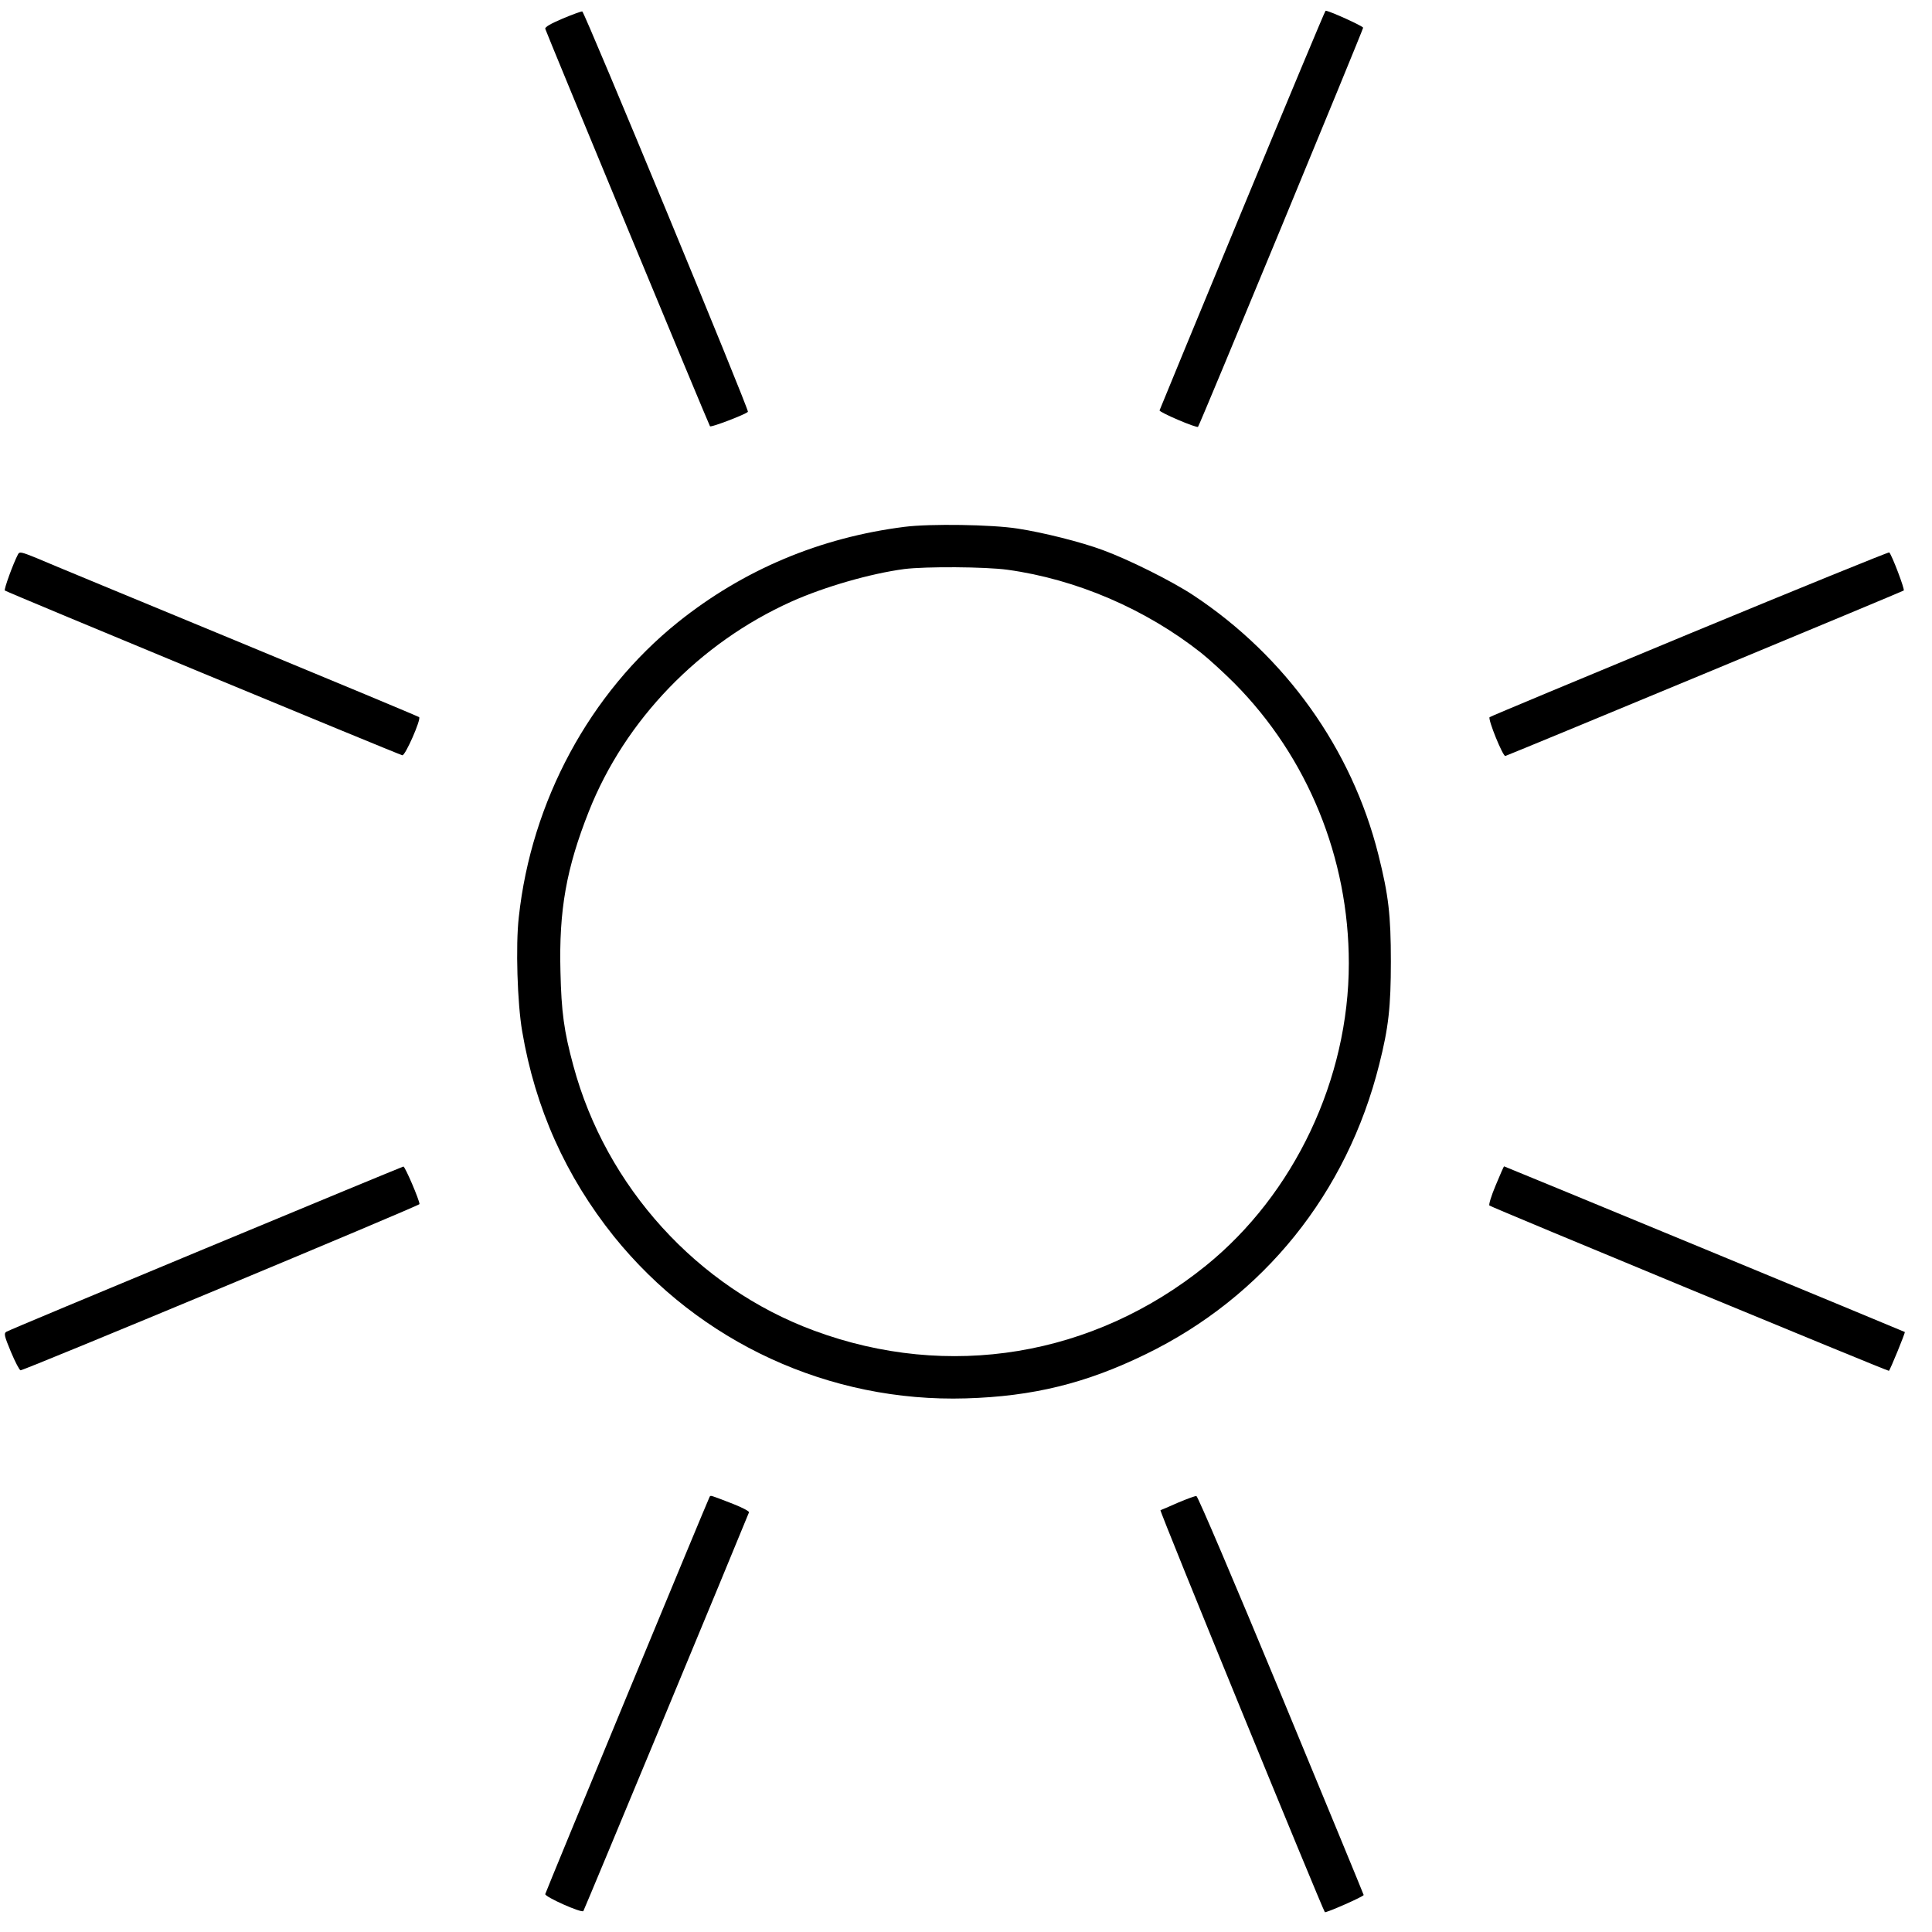 <?xml version="1.0" standalone="no"?>
<!DOCTYPE svg PUBLIC "-//W3C//DTD SVG 20010904//EN"
 "http://www.w3.org/TR/2001/REC-SVG-20010904/DTD/svg10.dtd">
<svg version="1.0" xmlns="http://www.w3.org/2000/svg"
 width="1080pt" height="1080pt" viewBox="0 0 1080 1080"
 preserveAspectRatio="xMidYMid meet">

<g transform="translate(0,1080) scale(0.1,-0.1)"
fill="#000000" stroke="none">
<path d="M3145 10696 c-68 -29 -99 -47 -97 -57 6 -22 914 -2213 921 -2222 7
-7 198 66 212 81 8 9 -913 2235 -926 2238 -6 1 -55 -17 -110 -40z"/>
<path d="M6945 9628 c-253 -611 -461 -1116 -463 -1122 -2 -11 207 -100 215
-92 9 8 923 2220 923 2231 0 9 -192 96 -210 95 -3 0 -212 -501 -465 -1112z"/>
<path d="M5057 7855 c-474 -60 -901 -240 -1267 -533 -493 -396 -820 -1001
-890 -1650 -18 -158 -8 -481 19 -637 73 -431 244 -811 513 -1147 478 -593
1205 -928 1968 -905 374 11 671 84 1005 247 658 320 1125 900 1305 1620 52
205 65 322 65 575 0 260 -13 371 -70 598 -148 590 -519 1109 -1035 1450 -120
79 -358 198 -505 252 -121 45 -332 98 -475 120 -144 23 -492 28 -633 10z m575
-240 c385 -53 773 -220 1083 -465 44 -35 127 -111 186 -170 409 -413 639 -976
639 -1565 0 -647 -305 -1291 -800 -1691 -628 -507 -1438 -641 -2190 -362 -652
241 -1163 804 -1345 1481 -52 191 -67 301 -72 525 -9 345 33 579 159 897 202
510 618 941 1132 1172 185 83 443 157 631 182 120 15 453 13 577 -4z"/>
<path d="M101 7702 c-27 -51 -80 -197 -74 -203 8 -8 2197 -915 2222 -921 16
-4 106 201 94 213 -4 4 -467 197 -1028 429 -561 232 -1062 439 -1112 461 -84
34 -94 36 -102 21z"/>
<path d="M9445 7258 c-610 -253 -1114 -463 -1118 -467 -11 -11 75 -222 88
-217 118 46 2222 920 2227 925 7 6 -66 198 -81 213 -3 3 -505 -201 -1116 -454z"/>
<path d="M1148 3821 c-604 -251 -1105 -460 -1113 -466 -14 -9 -11 -23 26 -112
24 -57 48 -103 54 -103 22 0 2230 920 2230 929 0 22 -81 211 -90 210 -5 -1
-504 -207 -1107 -458z"/>
<path d="M8361 4174 c-25 -59 -40 -109 -35 -113 11 -10 2227 -927 2233 -924 6
2 93 215 89 217 -6 4 -2236 926 -2240 926 -2 0 -23 -48 -47 -106z"/>
<path d="M3967 2433 c-8 -13 -916 -2207 -919 -2221 -4 -15 202 -107 213 -95 5
6 868 2084 926 2229 2 6 -38 27 -89 47 -129 50 -125 49 -131 40z"/>
<path d="M6585 2400 c-49 -22 -94 -41 -98 -42 -7 -3 903 -2224 919 -2247 5 -6
219 88 217 96 -1 5 -208 507 -461 1118 -266 641 -466 1111 -474 1112 -7 1 -53
-16 -103 -37z"/>
</g>
</svg>
